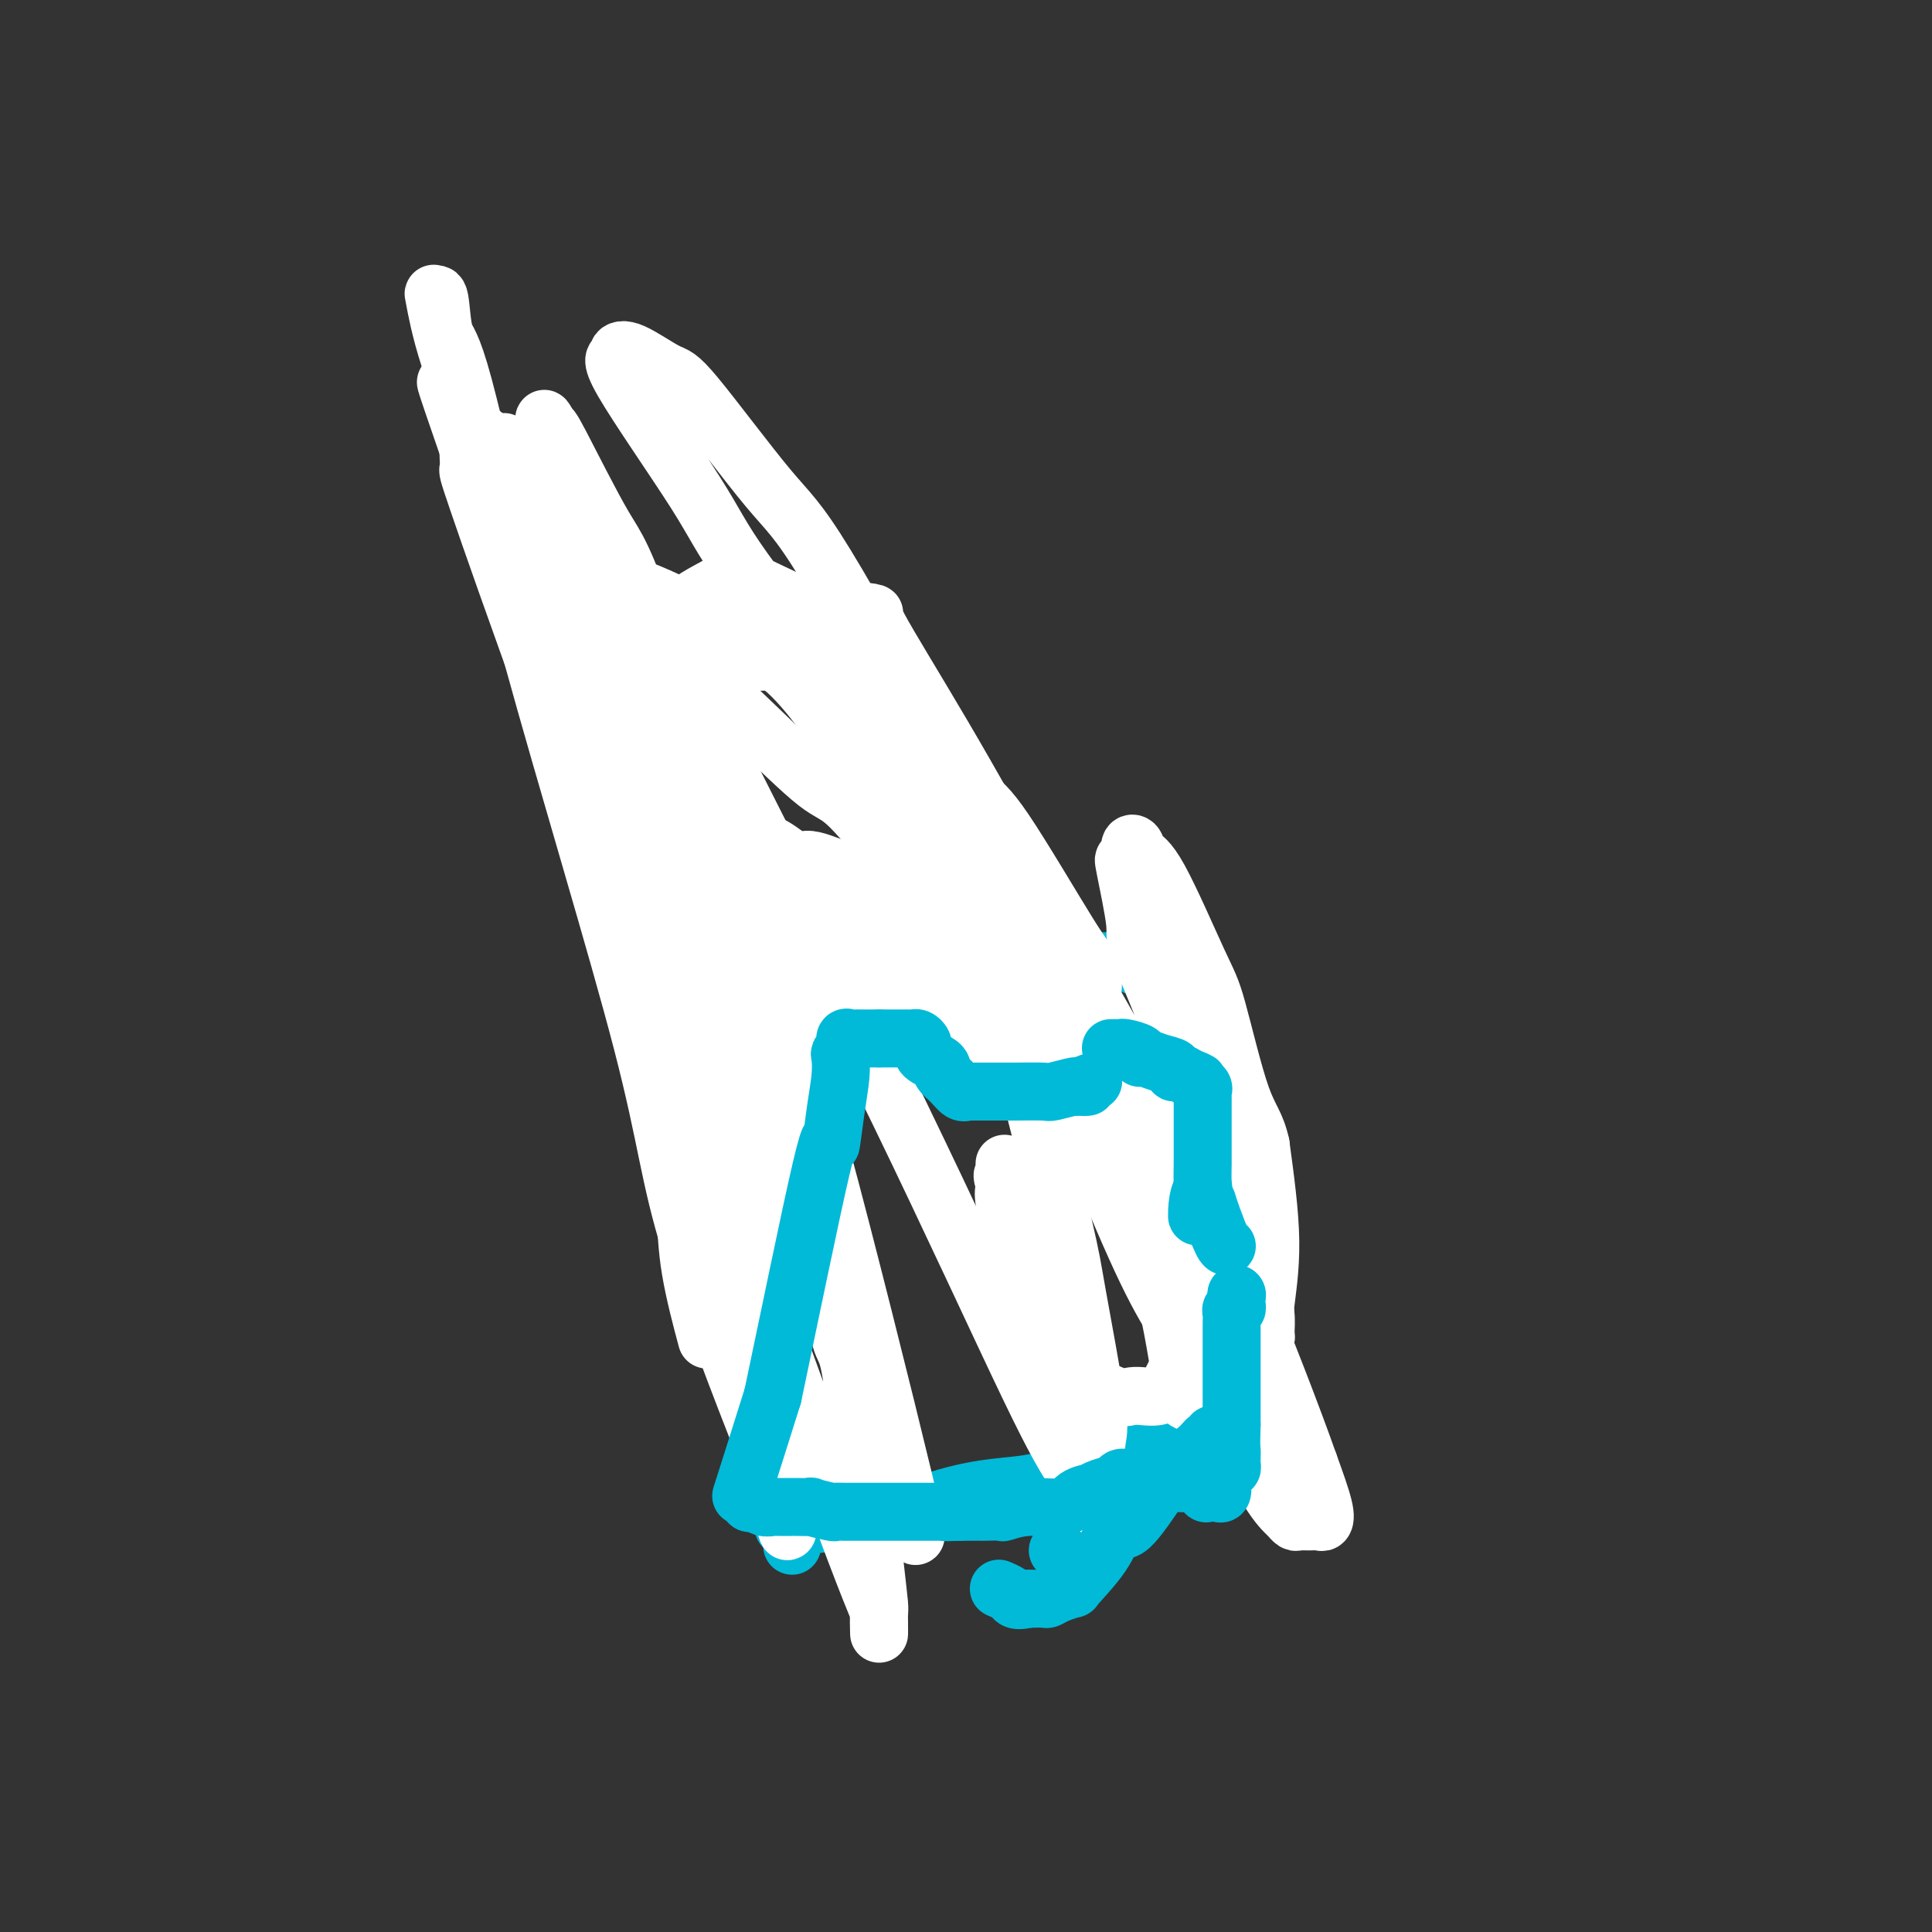 <svg viewBox='0 0 400 400' version='1.1' xmlns='http://www.w3.org/2000/svg' xmlns:xlink='http://www.w3.org/1999/xlink'><rect x="0" y="0" width="400" height="400" fill="#333333" stroke="none"/><g fill='none' stroke='#00BAD8' stroke-width='12' stroke-linecap='round' stroke-linejoin='round'><path d='M226,199c0.322,0.000 0.645,0.000 1,0c0.355,-0.000 0.743,-0.001 1,0c0.257,0.001 0.385,0.003 1,0c0.615,-0.003 1.719,-0.011 2,0c0.281,0.011 -0.261,0.040 0,0c0.261,-0.040 1.326,-0.150 2,0c0.674,0.150 0.958,0.561 2,1c1.042,0.439 2.843,0.905 4,1c1.157,0.095 1.672,-0.181 2,0c0.328,0.181 0.470,0.818 1,1c0.530,0.182 1.448,-0.092 2,0c0.552,0.092 0.739,0.549 1,1c0.261,0.451 0.596,0.894 1,1c0.404,0.106 0.878,-0.125 1,0c0.122,0.125 -0.108,0.607 0,1c0.108,0.393 0.554,0.696 1,1'/><path d='M248,206c3.586,1.471 1.552,1.650 1,2c-0.552,0.350 0.378,0.871 1,1c0.622,0.129 0.937,-0.134 1,0c0.063,0.134 -0.126,0.664 0,1c0.126,0.336 0.569,0.478 1,1c0.431,0.522 0.851,1.424 1,2c0.149,0.576 0.026,0.827 0,1c-0.026,0.173 0.045,0.270 0,1c-0.045,0.730 -0.208,2.094 0,3c0.208,0.906 0.785,1.353 1,2c0.215,0.647 0.068,1.493 0,2c-0.068,0.507 -0.057,0.675 0,1c0.057,0.325 0.159,0.807 0,1c-0.159,0.193 -0.580,0.096 -1,0'/><path d='M253,224c-0.000,1.517 -0.000,0.308 0,0c0.000,-0.308 0.001,0.285 0,1c-0.001,0.715 -0.004,1.554 0,2c0.004,0.446 0.015,0.501 0,1c-0.015,0.499 -0.056,1.443 0,2c0.056,0.557 0.207,0.727 0,1c-0.207,0.273 -0.774,0.648 -1,1c-0.226,0.352 -0.112,0.681 0,1c0.112,0.319 0.222,0.628 0,1c-0.222,0.372 -0.778,0.807 -1,2c-0.222,1.193 -0.112,3.145 0,4c0.112,0.855 0.226,0.614 0,2c-0.226,1.386 -0.792,4.398 -1,6c-0.208,1.602 -0.060,1.792 0,2c0.060,0.208 0.030,0.433 0,1c-0.030,0.567 -0.061,1.476 0,2c0.061,0.524 0.212,0.662 0,1c-0.212,0.338 -0.789,0.874 -1,1c-0.211,0.126 -0.057,-0.160 0,1c0.057,1.160 0.015,3.764 0,6c-0.015,2.236 -0.004,4.102 0,5c0.004,0.898 0.001,0.828 0,1c-0.001,0.172 -0.001,0.586 0,1'/><path d='M249,269c-0.619,7.081 -0.167,2.283 0,1c0.167,-1.283 0.048,0.949 0,2c-0.048,1.051 -0.027,0.923 0,1c0.027,0.077 0.059,0.361 0,1c-0.059,0.639 -0.208,1.634 0,2c0.208,0.366 0.774,0.105 1,0c0.226,-0.105 0.113,-0.052 0,0'/><path d='M222,202c0.000,-0.417 0.000,-0.833 0,-1c0.000,-0.167 0.000,-0.083 0,0'/><path d='M222,201c0.088,0.000 0.177,0.000 0,0c-0.177,0.000 -0.618,-0.000 -1,0c-0.382,0.000 -0.703,0.000 -1,0c-0.297,0.000 -0.569,0.000 -1,0c-0.431,0.000 -1.022,0.000 -2,0c-0.978,0.000 -2.345,0.000 -3,0c-0.655,0.000 -0.599,0.000 -1,0c-0.401,0.000 -1.257,0.000 -2,0c-0.743,0.000 -1.371,0.000 -2,0'/><path d='M209,201c-2.022,0.016 -0.576,0.057 -1,0c-0.424,-0.057 -2.717,-0.211 -4,0c-1.283,0.211 -1.556,0.789 -3,1c-1.444,0.211 -4.059,0.057 -6,0c-1.941,-0.057 -3.208,-0.015 -4,0c-0.792,0.015 -1.110,0.004 -2,0c-0.890,-0.004 -2.353,-0.002 -3,0c-0.647,0.002 -0.478,0.004 -1,0c-0.522,-0.004 -1.734,-0.015 -2,0c-0.266,0.015 0.414,0.056 -1,0c-1.414,-0.056 -4.922,-0.208 -7,0c-2.078,0.208 -2.725,0.778 -3,1c-0.275,0.222 -0.177,0.097 -1,0c-0.823,-0.097 -2.566,-0.166 -3,0c-0.434,0.166 0.440,0.566 0,1c-0.440,0.434 -2.196,0.902 -3,1c-0.804,0.098 -0.657,-0.172 -1,0c-0.343,0.172 -1.178,0.787 -2,1c-0.822,0.213 -1.633,0.022 -2,0c-0.367,-0.022 -0.290,0.123 -1,0c-0.710,-0.123 -2.207,-0.514 -3,0c-0.793,0.514 -0.881,1.933 -1,3c-0.119,1.067 -0.269,1.781 -1,2c-0.731,0.219 -2.043,-0.056 -3,0c-0.957,0.056 -1.559,0.445 -2,1c-0.441,0.555 -0.720,1.278 -1,2'/><path d='M148,214c-1.132,1.457 0.037,1.099 0,1c-0.037,-0.099 -1.282,0.061 -2,0c-0.718,-0.061 -0.911,-0.344 -1,1c-0.089,1.344 -0.074,4.313 0,6c0.074,1.687 0.209,2.091 0,2c-0.209,-0.091 -0.760,-0.676 -1,0c-0.240,0.676 -0.168,2.612 0,4c0.168,1.388 0.433,2.226 0,3c-0.433,0.774 -1.562,1.484 -2,2c-0.438,0.516 -0.184,0.838 0,2c0.184,1.162 0.297,3.164 0,4c-0.297,0.836 -1.006,0.507 -1,1c0.006,0.493 0.726,1.808 1,3c0.274,1.192 0.102,2.260 0,3c-0.102,0.740 -0.133,1.150 0,1c0.133,-0.150 0.432,-0.860 1,0c0.568,0.860 1.406,3.290 2,5c0.594,1.710 0.944,2.698 1,3c0.056,0.302 -0.181,-0.084 0,0c0.181,0.084 0.779,0.638 1,1c0.221,0.362 0.063,0.532 0,1c-0.063,0.468 -0.032,1.234 0,2'/><path d='M147,259c0.859,4.171 0.506,1.597 0,0c-0.506,-1.597 -1.165,-2.217 0,1c1.165,3.217 4.155,10.272 6,16c1.845,5.728 2.547,10.130 3,12c0.453,1.870 0.657,1.208 1,2c0.343,0.792 0.824,3.039 1,4c0.176,0.961 0.046,0.636 0,1c-0.046,0.364 -0.010,1.415 0,2c0.010,0.585 -0.008,0.702 0,1c0.008,0.298 0.041,0.776 0,1c-0.041,0.224 -0.154,0.192 0,1c0.154,0.808 0.577,2.454 1,4c0.423,1.546 0.845,2.992 1,4c0.155,1.008 0.041,1.577 0,2c-0.041,0.423 -0.011,0.701 0,1c0.011,0.299 0.003,0.619 0,1c-0.003,0.381 -0.001,0.823 0,1c0.001,0.177 0.000,0.088 0,0'/><path d='M257,285c0.000,0.000 0.100,0.100 0.1,0.1'/><path d='M164,317c0.000,0.000 0.100,0.100 0.1,0.1'/><path d='M164,317c0.000,0.000 0.100,0.100 0.1,0.1'/><path d='M164,317c0.000,0.000 0.000,0.000 0,0c0.000,0.000 0.000,0.000 0,0'/><path d='M164,317c0.000,0.341 0.000,0.683 0,1c0.000,0.317 0.000,0.610 0,1c-0.000,0.390 0.000,0.878 0,1c0.000,0.122 0.000,-0.121 0,-1c0.000,-0.879 0.000,-2.394 0,-3c0.000,-0.606 0.000,-0.303 0,0'/><path d='M164,316c0.000,0.000 0.100,0.100 0.1,0.1'/><path d='M164,316c0.000,0.000 0.100,0.100 0.1,0.1'/><path d='M164,316c-1.538,0.120 -3.075,0.240 0,0c3.075,-0.240 10.763,-0.841 17,-2c6.237,-1.159 11.023,-2.875 15,-4c3.977,-1.125 7.146,-1.660 10,-2c2.854,-0.340 5.392,-0.486 8,-1c2.608,-0.514 5.287,-1.395 7,-2c1.713,-0.605 2.461,-0.932 3,-1c0.539,-0.068 0.868,0.123 1,0c0.132,-0.123 0.066,-0.562 0,-1'/><path d='M225,303c9.676,-1.946 3.367,-0.310 1,0c-2.367,0.310 -0.793,-0.705 0,-1c0.793,-0.295 0.804,0.131 1,0c0.196,-0.131 0.578,-0.819 1,-1c0.422,-0.181 0.884,0.144 1,0c0.116,-0.144 -0.113,-0.757 0,-1c0.113,-0.243 0.569,-0.118 1,0c0.431,0.118 0.837,0.227 1,0c0.163,-0.227 0.082,-0.790 0,-1c-0.082,-0.210 -0.166,-0.067 0,0c0.166,0.067 0.583,0.056 1,0c0.417,-0.056 0.833,-0.159 1,0c0.167,0.159 0.083,0.579 0,1'/><path d='M233,300c1.194,-0.237 0.179,0.669 0,1c-0.179,0.331 0.477,0.085 1,0c0.523,-0.085 0.914,-0.009 1,0c0.086,0.009 -0.132,-0.049 0,0c0.132,0.049 0.614,0.207 1,0c0.386,-0.207 0.677,-0.777 1,-1c0.323,-0.223 0.678,-0.099 1,0c0.322,0.099 0.612,0.171 1,0c0.388,-0.171 0.874,-0.586 1,-1c0.126,-0.414 -0.107,-0.828 0,-1c0.107,-0.172 0.554,-0.102 1,0c0.446,0.102 0.889,0.234 1,0c0.111,-0.234 -0.111,-0.836 0,-1c0.111,-0.164 0.555,0.110 1,0c0.445,-0.110 0.893,-0.604 1,-1c0.107,-0.396 -0.126,-0.694 0,-1c0.126,-0.306 0.611,-0.621 1,-1c0.389,-0.379 0.683,-0.823 1,-1c0.317,-0.177 0.659,-0.089 1,0'/><path d='M247,293c1.456,-1.193 1.097,-0.676 1,-1c-0.097,-0.324 0.068,-1.491 0,-2c-0.068,-0.509 -0.368,-0.361 0,-1c0.368,-0.639 1.405,-2.065 2,-3c0.595,-0.935 0.748,-1.380 1,-2c0.252,-0.620 0.603,-1.416 1,-2c0.397,-0.584 0.838,-0.955 1,-1c0.162,-0.045 0.043,0.235 0,0c-0.043,-0.235 -0.012,-0.986 0,-1c0.012,-0.014 0.003,0.710 0,1c-0.003,0.290 -0.002,0.145 0,0'/></g>
<g fill='none' stroke='#FFFFFF' stroke-width='12' stroke-linecap='round' stroke-linejoin='round'><path d='M220,281c0.000,0.000 0.100,0.100 0.1,0.1'/><path d='M220,281c-0.277,-0.375 -0.554,-0.750 -1,-1c-0.446,-0.250 -1.062,-0.377 -2,-4c-0.938,-3.623 -2.199,-10.744 -4,-17c-1.801,-6.256 -4.143,-11.649 -5,-14c-0.857,-2.351 -0.230,-1.660 0,-2c0.230,-0.340 0.062,-1.710 0,-2c-0.062,-0.290 -0.017,0.499 0,1c0.017,0.501 0.005,0.715 0,1c-0.005,0.285 -0.002,0.643 0,1'/><path d='M208,244c0.028,0.870 0.098,1.547 0,2c-0.098,0.453 -0.365,0.684 0,3c0.365,2.316 1.363,6.719 2,9c0.637,2.281 0.912,2.441 2,5c1.088,2.559 2.988,7.519 4,10c1.012,2.481 1.135,2.485 2,4c0.865,1.515 2.470,4.541 5,7c2.530,2.459 5.984,4.351 8,5c2.016,0.649 2.596,0.054 4,0c1.404,-0.054 3.634,0.434 5,0c1.366,-0.434 1.868,-1.788 3,-4c1.132,-2.212 2.895,-5.281 3,-11c0.105,-5.719 -1.447,-14.088 -2,-20c-0.553,-5.912 -0.106,-9.368 -5,-21c-4.894,-11.632 -15.128,-31.439 -28,-51c-12.872,-19.561 -28.381,-38.876 -36,-48c-7.619,-9.124 -7.346,-8.057 -10,-9c-2.654,-0.943 -8.234,-3.895 -11,-5c-2.766,-1.105 -2.719,-0.362 -5,1c-2.281,1.362 -6.889,3.344 -10,7c-3.111,3.656 -4.726,8.988 -6,12c-1.274,3.012 -2.207,3.704 -3,5c-0.793,1.296 -1.444,3.195 -2,4c-0.556,0.805 -1.016,0.516 0,3c1.016,2.484 3.508,7.742 6,13'/><path d='M134,165c3.509,6.034 9.280,13.119 12,17c2.720,3.881 2.388,4.560 5,8c2.612,3.440 8.166,9.643 11,13c2.834,3.357 2.947,3.870 5,5c2.053,1.130 6.045,2.878 9,4c2.955,1.122 4.873,1.617 6,2c1.127,0.383 1.465,0.654 3,0c1.535,-0.654 4.268,-2.231 6,-3c1.732,-0.769 2.462,-0.729 3,-1c0.538,-0.271 0.885,-0.853 1,-3c0.115,-2.147 -0.002,-5.858 0,-8c0.002,-2.142 0.123,-2.716 -3,-10c-3.123,-7.284 -9.489,-21.277 -15,-31c-5.511,-9.723 -10.168,-15.176 -13,-18c-2.832,-2.824 -3.839,-3.018 -6,-3c-2.161,0.018 -5.476,0.247 -7,1c-1.524,0.753 -1.257,2.030 -2,5c-0.743,2.970 -2.496,7.635 -3,12c-0.504,4.365 0.242,8.432 1,11c0.758,2.568 1.528,3.637 4,7c2.472,3.363 6.648,9.020 9,12c2.352,2.980 2.882,3.282 5,5c2.118,1.718 5.826,4.852 10,7c4.174,2.148 8.816,3.309 11,4c2.184,0.691 1.910,0.912 3,1c1.090,0.088 3.545,0.044 6,0'/><path d='M195,202c3.046,0.750 0.662,0.126 0,0c-0.662,-0.126 0.399,0.246 1,0c0.601,-0.246 0.743,-1.109 0,-2c-0.743,-0.891 -2.371,-1.809 -4,-3c-1.629,-1.191 -3.257,-2.655 -6,-4c-2.743,-1.345 -6.599,-2.571 -9,-3c-2.401,-0.429 -3.348,-0.061 -4,0c-0.652,0.061 -1.011,-0.184 -1,0c0.011,0.184 0.391,0.797 1,2c0.609,1.203 1.448,2.996 3,5c1.552,2.004 3.819,4.218 5,6c1.181,1.782 1.278,3.131 5,6c3.722,2.869 11.071,7.257 15,10c3.929,2.743 4.440,3.841 7,5c2.560,1.159 7.169,2.380 9,3c1.831,0.620 0.885,0.638 0,0c-0.885,-0.638 -1.710,-1.930 -2,-3c-0.290,-1.070 -0.047,-1.916 -5,-7c-4.953,-5.084 -15.103,-14.407 -22,-20c-6.897,-5.593 -10.542,-7.455 -14,-10c-3.458,-2.545 -6.729,-5.772 -10,-9'/><path d='M164,178c-7.791,-6.008 -4.268,-1.527 -2,0c2.268,1.527 3.282,0.099 5,0c1.718,-0.099 4.141,1.129 7,2c2.859,0.871 6.153,1.385 9,2c2.847,0.615 5.245,1.332 9,2c3.755,0.668 8.866,1.288 12,2c3.134,0.712 4.291,1.516 6,2c1.709,0.484 3.971,0.646 5,1c1.029,0.354 0.826,0.899 1,1c0.174,0.101 0.726,-0.242 1,0c0.274,0.242 0.271,1.068 0,1c-0.271,-0.068 -0.808,-1.029 0,1c0.808,2.029 2.962,7.047 4,10c1.038,2.953 0.961,3.840 4,13c3.039,9.160 9.194,26.594 13,40c3.806,13.406 5.264,22.784 6,27c0.736,4.216 0.750,3.269 1,4c0.250,0.731 0.737,3.140 1,4c0.263,0.860 0.303,0.170 0,0c-0.303,-0.170 -0.947,0.181 0,0c0.947,-0.181 3.486,-0.895 0,-13c-3.486,-12.105 -12.996,-35.601 -20,-51c-7.004,-15.399 -11.502,-22.699 -16,-30'/><path d='M210,196c-13.080,-22.510 -27.781,-38.284 -36,-47c-8.219,-8.716 -9.957,-10.375 -16,-14c-6.043,-3.625 -16.389,-9.216 -23,-12c-6.611,-2.784 -9.485,-2.763 -11,-3c-1.515,-0.237 -1.672,-0.734 -2,-1c-0.328,-0.266 -0.828,-0.303 -1,0c-0.172,0.303 -0.017,0.944 0,1c0.017,0.056 -0.106,-0.475 2,1c2.106,1.475 6.440,4.956 9,7c2.560,2.044 3.344,2.652 7,6c3.656,3.348 10.182,9.436 16,15c5.818,5.564 10.927,10.604 14,13c3.073,2.396 4.111,2.149 7,5c2.889,2.851 7.630,8.801 10,11c2.370,2.199 2.370,0.649 4,2c1.630,1.351 4.891,5.604 8,9c3.109,3.396 6.067,5.933 8,8c1.933,2.067 2.841,3.662 4,5c1.159,1.338 2.569,2.419 3,3c0.431,0.581 -0.117,0.661 0,1c0.117,0.339 0.897,0.936 1,0c0.103,-0.936 -0.472,-3.406 0,-4c0.472,-0.594 1.992,0.687 -1,-6c-2.992,-6.687 -10.496,-21.344 -18,-36'/><path d='M195,160c-7.717,-14.629 -18.010,-33.203 -24,-43c-5.990,-9.797 -7.676,-10.819 -12,-16c-4.324,-5.181 -11.285,-14.523 -15,-19c-3.715,-4.477 -4.182,-4.091 -6,-5c-1.818,-0.909 -4.986,-3.113 -7,-4c-2.014,-0.887 -2.875,-0.458 -3,0c-0.125,0.458 0.484,0.944 0,1c-0.484,0.056 -2.062,-0.319 1,5c3.062,5.319 10.766,16.332 15,23c4.234,6.668 5.000,8.990 10,16c5.000,7.010 14.234,18.709 19,25c4.766,6.291 5.063,7.173 8,11c2.937,3.827 8.515,10.598 13,16c4.485,5.402 7.879,9.433 10,12c2.121,2.567 2.970,3.669 5,6c2.030,2.331 5.241,5.893 7,8c1.759,2.107 2.067,2.761 3,4c0.933,1.239 2.492,3.065 3,4c0.508,0.935 -0.035,0.980 0,1c0.035,0.020 0.649,0.016 1,0c0.351,-0.016 0.441,-0.043 1,0c0.559,0.043 1.588,0.155 2,0c0.412,-0.155 0.206,-0.578 0,-1'/><path d='M226,204c0.606,-0.211 0.122,-0.739 0,-1c-0.122,-0.261 0.117,-0.255 0,-1c-0.117,-0.745 -0.589,-2.240 -1,-3c-0.411,-0.760 -0.761,-0.784 -4,-6c-3.239,-5.216 -9.367,-15.624 -13,-21c-3.633,-5.376 -4.769,-5.719 -7,-8c-2.231,-2.281 -5.556,-6.500 -7,-8c-1.444,-1.500 -1.008,-0.283 -1,0c0.008,0.283 -0.413,-0.370 0,2c0.413,2.370 1.659,7.763 4,13c2.341,5.237 5.776,10.318 13,27c7.224,16.682 18.236,44.966 25,60c6.764,15.034 9.280,16.817 13,23c3.720,6.183 8.645,16.767 12,23c3.355,6.233 5.139,8.115 6,9c0.861,0.885 0.798,0.773 1,1c0.202,0.227 0.670,0.794 1,1c0.330,0.206 0.521,0.051 1,0c0.479,-0.051 1.244,0.003 2,0c0.756,-0.003 1.502,-0.063 2,0c0.498,0.063 0.750,0.248 1,0c0.250,-0.248 0.500,-0.928 0,-3c-0.500,-2.072 -1.750,-5.536 -3,-9'/><path d='M271,303c-3.199,-9.125 -9.695,-25.936 -14,-36c-4.305,-10.064 -6.419,-13.380 -12,-23c-5.581,-9.620 -14.630,-25.542 -22,-36c-7.370,-10.458 -13.063,-15.450 -16,-18c-2.937,-2.550 -3.119,-2.656 -4,-3c-0.881,-0.344 -2.462,-0.926 -3,-1c-0.538,-0.074 -0.033,0.361 0,1c0.033,0.639 -0.406,1.484 0,2c0.406,0.516 1.656,0.705 4,3c2.344,2.295 5.782,6.696 10,12c4.218,5.304 9.217,11.511 12,15c2.783,3.489 3.349,4.260 5,7c1.651,2.740 4.388,7.449 6,10c1.612,2.551 2.099,2.943 2,3c-0.099,0.057 -0.785,-0.219 1,3c1.785,3.219 6.040,9.935 8,13c1.960,3.065 1.626,2.478 3,5c1.374,2.522 4.458,8.151 6,11c1.542,2.849 1.543,2.916 2,3c0.457,0.084 1.371,0.186 2,0c0.629,-0.186 0.973,-0.658 1,-1c0.027,-0.342 -0.262,-0.554 0,-3c0.262,-2.446 1.075,-7.128 1,-13c-0.075,-5.872 -1.037,-12.936 -2,-20'/><path d='M261,237c-0.947,-4.360 -2.313,-5.261 -4,-10c-1.687,-4.739 -3.695,-13.315 -5,-18c-1.305,-4.685 -1.909,-5.477 -4,-10c-2.091,-4.523 -5.670,-12.775 -8,-17c-2.330,-4.225 -3.412,-4.424 -4,-5c-0.588,-0.576 -0.682,-1.530 -1,-2c-0.318,-0.470 -0.862,-0.454 -1,0c-0.138,0.454 0.129,1.348 0,2c-0.129,0.652 -0.653,1.061 -1,1c-0.347,-0.061 -0.517,-0.592 0,2c0.517,2.592 1.721,8.307 2,11c0.279,2.693 -0.367,2.363 1,6c1.367,3.637 4.748,11.241 8,20c3.252,8.759 6.374,18.673 8,24c1.626,5.327 1.756,6.069 3,10c1.244,3.931 3.602,11.053 5,15c1.398,3.947 1.835,4.719 2,6c0.165,1.281 0.058,3.069 0,4c-0.058,0.931 -0.068,1.004 0,1c0.068,-0.004 0.214,-0.083 0,-1c-0.214,-0.917 -0.788,-2.670 -6,-13c-5.212,-10.330 -15.060,-29.237 -22,-42c-6.940,-12.763 -10.970,-19.381 -15,-26'/><path d='M219,195c-11.307,-20.980 -18.075,-32.929 -24,-43c-5.925,-10.071 -11.009,-18.263 -13,-22c-1.991,-3.737 -0.891,-3.019 -1,-3c-0.109,0.019 -1.428,-0.662 -2,0c-0.572,0.662 -0.398,2.668 0,4c0.398,1.332 1.021,1.992 4,9c2.979,7.008 8.315,20.366 11,27c2.685,6.634 2.721,6.545 5,13c2.279,6.455 6.803,19.455 11,34c4.197,14.545 8.067,30.636 10,39c1.933,8.364 1.930,9.001 3,15c1.070,5.999 3.214,17.361 4,23c0.786,5.639 0.213,5.557 0,8c-0.213,2.443 -0.068,7.411 0,10c0.068,2.589 0.057,2.798 0,3c-0.057,0.202 -0.160,0.396 -1,-1c-0.840,-1.396 -2.418,-4.382 -4,-7c-1.582,-2.618 -3.169,-4.870 -9,-17c-5.831,-12.130 -15.905,-34.140 -27,-57c-11.095,-22.860 -23.211,-46.571 -30,-60c-6.789,-13.429 -8.251,-16.577 -14,-26c-5.749,-9.423 -15.785,-25.121 -21,-33c-5.215,-7.879 -5.607,-7.940 -6,-8'/><path d='M115,103c-7.765,-12.296 -6.676,-9.534 -7,-9c-0.324,0.534 -2.060,-1.158 -3,-2c-0.940,-0.842 -1.082,-0.834 0,2c1.082,2.834 3.390,8.496 10,23c6.610,14.504 17.523,37.852 23,50c5.477,12.148 5.520,13.096 10,24c4.480,10.904 13.399,31.765 19,46c5.601,14.235 7.885,21.843 9,26c1.115,4.157 1.062,4.864 2,9c0.938,4.136 2.866,11.701 4,16c1.134,4.299 1.475,5.330 2,8c0.525,2.670 1.236,6.977 2,11c0.764,4.023 1.583,7.762 2,9c0.417,1.238 0.433,-0.024 1,1c0.567,1.024 1.687,4.335 -2,-11c-3.687,-15.335 -12.179,-49.315 -17,-67c-4.821,-17.685 -5.971,-19.076 -12,-37c-6.029,-17.924 -16.935,-52.382 -23,-70c-6.065,-17.618 -7.287,-18.397 -10,-23c-2.713,-4.603 -6.918,-13.029 -9,-17c-2.082,-3.971 -2.041,-3.485 -2,-3'/><path d='M114,89c-2.996,-5.784 0.013,1.257 0,1c-0.013,-0.257 -3.049,-7.810 0,2c3.049,9.810 12.182,36.984 17,52c4.818,15.016 5.321,17.873 10,31c4.679,13.127 13.532,36.523 18,49c4.468,12.477 4.549,14.034 6,19c1.451,4.966 4.272,13.340 6,20c1.728,6.660 2.365,11.605 3,14c0.635,2.395 1.270,2.239 2,6c0.730,3.761 1.555,11.441 2,15c0.445,3.559 0.512,2.999 1,7c0.488,4.001 1.399,12.562 2,18c0.601,5.438 0.893,7.753 1,9c0.107,1.247 0.028,1.428 0,2c-0.028,0.572 -0.006,1.536 0,2c0.006,0.464 -0.004,0.428 0,1c0.004,0.572 0.022,1.751 0,1c-0.022,-0.751 -0.085,-3.433 0,-4c0.085,-0.567 0.316,0.982 -5,-13c-5.316,-13.982 -16.181,-43.495 -22,-60c-5.819,-16.505 -6.593,-20.002 -13,-38c-6.407,-17.998 -18.449,-50.497 -27,-74c-8.551,-23.503 -13.612,-38.011 -16,-45c-2.388,-6.989 -2.105,-6.459 -2,-7c0.105,-0.541 0.030,-2.155 0,-3c-0.030,-0.845 -0.015,-0.923 0,-1'/><path d='M97,93c-11.746,-33.953 1.390,2.666 9,22c7.610,19.334 9.696,21.383 15,34c5.304,12.617 13.827,35.802 20,54c6.173,18.198 9.996,31.408 12,38c2.004,6.592 2.191,6.567 3,10c0.809,3.433 2.241,10.324 3,14c0.759,3.676 0.844,4.138 1,6c0.156,1.862 0.381,5.124 1,10c0.619,4.876 1.630,11.365 2,15c0.370,3.635 0.100,4.415 0,7c-0.100,2.585 -0.028,6.976 0,9c0.028,2.024 0.012,1.681 0,2c-0.012,0.319 -0.022,1.299 0,2c0.022,0.701 0.074,1.122 0,1c-0.074,-0.122 -0.275,-0.786 -6,-22c-5.725,-21.214 -16.974,-62.978 -23,-85c-6.026,-22.022 -6.830,-24.302 -11,-40c-4.170,-15.698 -11.705,-44.815 -16,-60c-4.295,-15.185 -5.351,-16.437 -6,-17c-0.649,-0.563 -0.892,-0.435 -1,-1c-0.108,-0.565 -0.080,-1.821 0,-2c0.080,-0.179 0.214,0.721 0,1c-0.214,0.279 -0.775,-0.063 2,8c2.775,8.063 8.888,24.532 15,41'/><path d='M117,140c3.700,10.399 4.450,11.398 8,22c3.550,10.602 9.900,30.807 14,44c4.100,13.193 5.949,19.372 7,23c1.051,3.628 1.303,4.704 2,7c0.697,2.296 1.838,5.811 2,7c0.162,1.189 -0.657,0.051 0,3c0.657,2.949 2.789,9.985 4,16c1.211,6.015 1.503,11.009 2,14c0.497,2.991 1.201,3.981 2,8c0.799,4.019 1.694,11.068 2,14c0.306,2.932 0.023,1.747 0,2c-0.023,0.253 0.215,1.945 0,2c-0.215,0.055 -0.884,-1.528 0,1c0.884,2.528 3.321,9.167 0,1c-3.321,-8.167 -12.399,-31.142 -17,-46c-4.601,-14.858 -4.724,-21.601 -10,-42c-5.276,-20.399 -15.704,-54.456 -23,-81c-7.296,-26.544 -11.459,-45.575 -14,-55c-2.541,-9.425 -3.460,-9.242 -4,-11c-0.540,-1.758 -0.700,-5.456 -1,-7c-0.300,-1.544 -0.739,-0.935 -1,-1c-0.261,-0.065 -0.343,-0.805 0,1c0.343,1.805 1.113,6.154 3,12c1.887,5.846 4.893,13.189 9,27c4.107,13.811 9.316,34.089 14,51c4.684,16.911 8.842,30.456 13,44'/><path d='M129,196c6.966,24.176 5.380,17.615 6,22c0.620,4.385 3.445,19.716 5,27c1.555,7.284 1.839,6.519 2,8c0.161,1.481 0.197,5.206 1,10c0.803,4.794 2.372,10.655 3,13c0.628,2.345 0.314,1.172 0,0'/></g>
<g fill='none' stroke='#00BAD8' stroke-width='12' stroke-linecap='round' stroke-linejoin='round'><path d='M256,268c0.000,0.000 0.100,0.100 0.1,0.1'/><path d='M256,268c-0.002,-0.092 -0.004,-0.183 0,0c0.004,0.183 0.015,0.641 0,1c-0.015,0.359 -0.057,0.621 0,1c0.057,0.379 0.211,0.877 0,1c-0.211,0.123 -0.789,-0.129 -1,0c-0.211,0.129 -0.057,0.638 0,1c0.057,0.362 0.015,0.575 0,2c-0.015,1.425 -0.004,4.061 0,6c0.004,1.939 0.001,3.180 0,4c-0.001,0.820 -0.000,1.220 0,1c0.000,-0.220 0.000,-1.059 0,0c-0.000,1.059 -0.000,4.017 0,6c0.000,1.983 0.000,2.992 0,4'/><path d='M255,295c-0.156,5.199 -0.044,4.696 0,5c0.044,0.304 0.022,1.414 0,2c-0.022,0.586 -0.045,0.649 0,1c0.045,0.351 0.156,0.991 0,1c-0.156,0.009 -0.581,-0.614 -1,0c-0.419,0.614 -0.833,2.466 -1,3c-0.167,0.534 -0.086,-0.249 0,0c0.086,0.249 0.178,1.531 0,2c-0.178,0.469 -0.625,0.126 -1,0c-0.375,-0.126 -0.679,-0.036 -1,0c-0.321,0.036 -0.661,0.018 -1,0'/><path d='M250,309c-0.730,0.685 -0.055,-0.601 0,-1c0.055,-0.399 -0.509,0.089 -1,0c-0.491,-0.089 -0.909,-0.755 -1,-1c-0.091,-0.245 0.144,-0.069 0,0c-0.144,0.069 -0.669,0.033 -1,0c-0.331,-0.033 -0.470,-0.061 -1,0c-0.530,0.061 -1.451,0.213 -2,0c-0.549,-0.213 -0.724,-0.789 -1,-1c-0.276,-0.211 -0.651,-0.057 -1,0c-0.349,0.057 -0.671,0.015 -1,0c-0.329,-0.015 -0.665,-0.004 -1,0c-0.335,0.004 -0.667,0.002 -1,0'/><path d='M239,306c-1.824,-0.464 -0.883,-0.124 -1,0c-0.117,0.124 -1.292,0.032 -2,0c-0.708,-0.032 -0.947,-0.006 -1,0c-0.053,0.006 0.082,-0.010 0,0c-0.082,0.010 -0.380,0.045 -1,0c-0.620,-0.045 -1.561,-0.170 -2,0c-0.439,0.170 -0.376,0.636 -1,1c-0.624,0.364 -1.934,0.627 -3,1c-1.066,0.373 -1.886,0.855 -2,1c-0.114,0.145 0.480,-0.048 0,0c-0.480,0.048 -2.035,0.339 -3,1c-0.965,0.661 -1.341,1.694 -3,2c-1.659,0.306 -4.600,-0.114 -7,0c-2.400,0.114 -4.257,0.763 -5,1c-0.743,0.237 -0.370,0.064 -1,0c-0.630,-0.064 -2.263,-0.017 -3,0c-0.737,0.017 -0.579,0.005 -1,0c-0.421,-0.005 -1.421,-0.001 -2,0c-0.579,0.001 -0.737,0.000 -1,0c-0.263,-0.000 -0.632,-0.000 -1,0'/><path d='M199,313c-4.120,0.155 -3.920,0.041 -4,0c-0.080,-0.041 -0.438,-0.011 -1,0c-0.562,0.011 -1.326,0.003 -3,0c-1.674,-0.003 -4.257,-0.001 -5,0c-0.743,0.001 0.353,0.000 0,0c-0.353,-0.000 -2.156,-0.000 -3,0c-0.844,0.000 -0.729,0.000 -1,0c-0.271,-0.000 -0.928,-0.000 -2,0c-1.072,0.000 -2.560,0.001 -3,0c-0.440,-0.001 0.167,-0.004 0,0c-0.167,0.004 -1.110,0.015 -2,0c-0.890,-0.015 -1.727,-0.057 -2,0c-0.273,0.057 0.020,0.211 -1,0c-1.020,-0.211 -3.352,-0.789 -4,-1c-0.648,-0.211 0.387,-0.057 0,0c-0.387,0.057 -2.197,0.015 -3,0c-0.803,-0.015 -0.599,-0.003 -1,0c-0.401,0.003 -1.406,-0.004 -2,0c-0.594,0.004 -0.775,0.018 -1,0c-0.225,-0.018 -0.494,-0.068 -1,0c-0.506,0.068 -1.250,0.253 -2,0c-0.750,-0.253 -1.505,-0.943 -2,-1c-0.495,-0.057 -0.731,0.521 -1,0c-0.269,-0.521 -0.573,-2.140 -1,-2c-0.427,0.140 -0.979,2.040 0,-1c0.979,-3.040 3.490,-11.020 6,-19'/><path d='M160,289c2.929,-13.833 7.752,-37.416 10,-47c2.248,-9.584 1.922,-5.170 2,-5c0.078,0.170 0.561,-3.904 1,-7c0.439,-3.096 0.835,-5.215 1,-7c0.165,-1.785 0.100,-3.235 0,-4c-0.100,-0.765 -0.234,-0.846 0,-1c0.234,-0.154 0.836,-0.381 1,-1c0.164,-0.619 -0.112,-1.630 0,-2c0.112,-0.370 0.611,-0.099 1,0c0.389,0.099 0.668,0.027 1,0c0.332,-0.027 0.718,-0.007 1,0c0.282,0.007 0.461,0.002 1,0c0.539,-0.002 1.440,-0.001 2,0c0.560,0.001 0.780,0.000 1,0'/><path d='M182,215c1.273,0.000 0.957,0.000 1,0c0.043,-0.000 0.445,-0.001 1,0c0.555,0.001 1.263,0.003 2,0c0.737,-0.003 1.504,-0.012 2,0c0.496,0.012 0.721,0.045 1,0c0.279,-0.045 0.613,-0.167 1,0c0.387,0.167 0.828,0.622 1,1c0.172,0.378 0.075,0.679 0,1c-0.075,0.321 -0.127,0.663 0,1c0.127,0.337 0.432,0.670 1,1c0.568,0.330 1.398,0.656 2,1c0.602,0.344 0.974,0.705 1,1c0.026,0.295 -0.296,0.524 0,1c0.296,0.476 1.210,1.199 2,2c0.790,0.801 1.454,1.679 2,2c0.546,0.321 0.972,0.086 1,0c0.028,-0.086 -0.343,-0.023 0,0c0.343,0.023 1.398,0.007 2,0c0.602,-0.007 0.750,-0.006 2,0c1.250,0.006 3.603,0.015 6,0c2.397,-0.015 4.838,-0.056 6,0c1.162,0.056 1.044,0.207 2,0c0.956,-0.207 2.988,-0.774 4,-1c1.012,-0.226 1.006,-0.113 1,0'/><path d='M223,225c3.818,-0.094 1.364,0.171 1,0c-0.364,-0.171 1.364,-0.777 2,-1c0.636,-0.223 0.182,-0.064 0,0c-0.182,0.064 -0.091,0.032 0,0'/><path d='M254,258c-0.226,0.054 -0.452,0.107 -1,-1c-0.548,-1.107 -1.417,-3.375 -2,-5c-0.583,-1.625 -0.881,-2.607 -1,-3c-0.119,-0.393 -0.060,-0.196 0,0'/><path d='M230,217c0.451,0.002 0.903,0.003 1,0c0.097,-0.003 -0.160,-0.011 0,0c0.160,0.011 0.738,0.041 1,0c0.262,-0.041 0.208,-0.151 1,0c0.792,0.151 2.430,0.565 3,1c0.570,0.435 0.071,0.891 0,1c-0.071,0.109 0.284,-0.129 1,0c0.716,0.129 1.791,0.626 3,1c1.209,0.374 2.551,0.626 3,1c0.449,0.374 0.006,0.870 0,1c-0.006,0.130 0.427,-0.106 1,0c0.573,0.106 1.287,0.553 2,1'/><path d='M246,223c2.868,1.108 2.036,0.876 2,1c-0.036,0.124 0.722,0.602 1,1c0.278,0.398 0.074,0.715 0,1c-0.074,0.285 -0.020,0.538 0,1c0.020,0.462 0.005,1.132 0,1c-0.005,-0.132 -0.001,-1.066 0,0c0.001,1.066 0.000,4.130 0,6c-0.000,1.870 -0.000,2.544 0,3c0.000,0.456 0.000,0.693 0,1c-0.000,0.307 -0.000,0.685 0,1c0.000,0.315 0.001,0.569 0,1c-0.001,0.431 -0.004,1.041 0,1c0.004,-0.041 0.015,-0.733 0,0c-0.015,0.733 -0.057,2.890 0,4c0.057,1.110 0.211,1.174 0,2c-0.211,0.826 -0.788,2.415 -1,3c-0.212,0.585 -0.061,0.167 0,0c0.061,-0.167 0.030,-0.084 0,0'/><path d='M248,250c-0.214,3.821 -0.250,0.875 0,-1c0.250,-1.875 0.786,-2.679 1,-3c0.214,-0.321 0.107,-0.161 0,0'/><path d='M219,321c0.000,0.000 0.100,0.100 0.1,0.1'/><path d='M251,297c0.079,0.465 0.159,0.930 0,1c-0.159,0.070 -0.556,-0.256 -1,0c-0.444,0.256 -0.934,1.095 -2,2c-1.066,0.905 -2.709,1.877 -4,3c-1.291,1.123 -2.231,2.396 -4,5c-1.769,2.604 -4.366,6.539 -6,8c-1.634,1.461 -2.304,0.447 -3,1c-0.696,0.553 -1.419,2.674 -3,5c-1.581,2.326 -4.019,4.858 -5,6c-0.981,1.142 -0.504,0.894 -1,1c-0.496,0.106 -1.964,0.564 -3,1c-1.036,0.436 -1.638,0.849 -2,1c-0.362,0.151 -0.482,0.041 -1,0c-0.518,-0.041 -1.434,-0.012 -2,0c-0.566,0.012 -0.783,0.006 -1,0'/><path d='M213,331c-2.198,0.509 -2.692,0.281 -3,0c-0.308,-0.281 -0.429,-0.614 -1,-1c-0.571,-0.386 -1.592,-0.825 -2,-1c-0.408,-0.175 -0.204,-0.088 0,0'/></g>
</svg>
